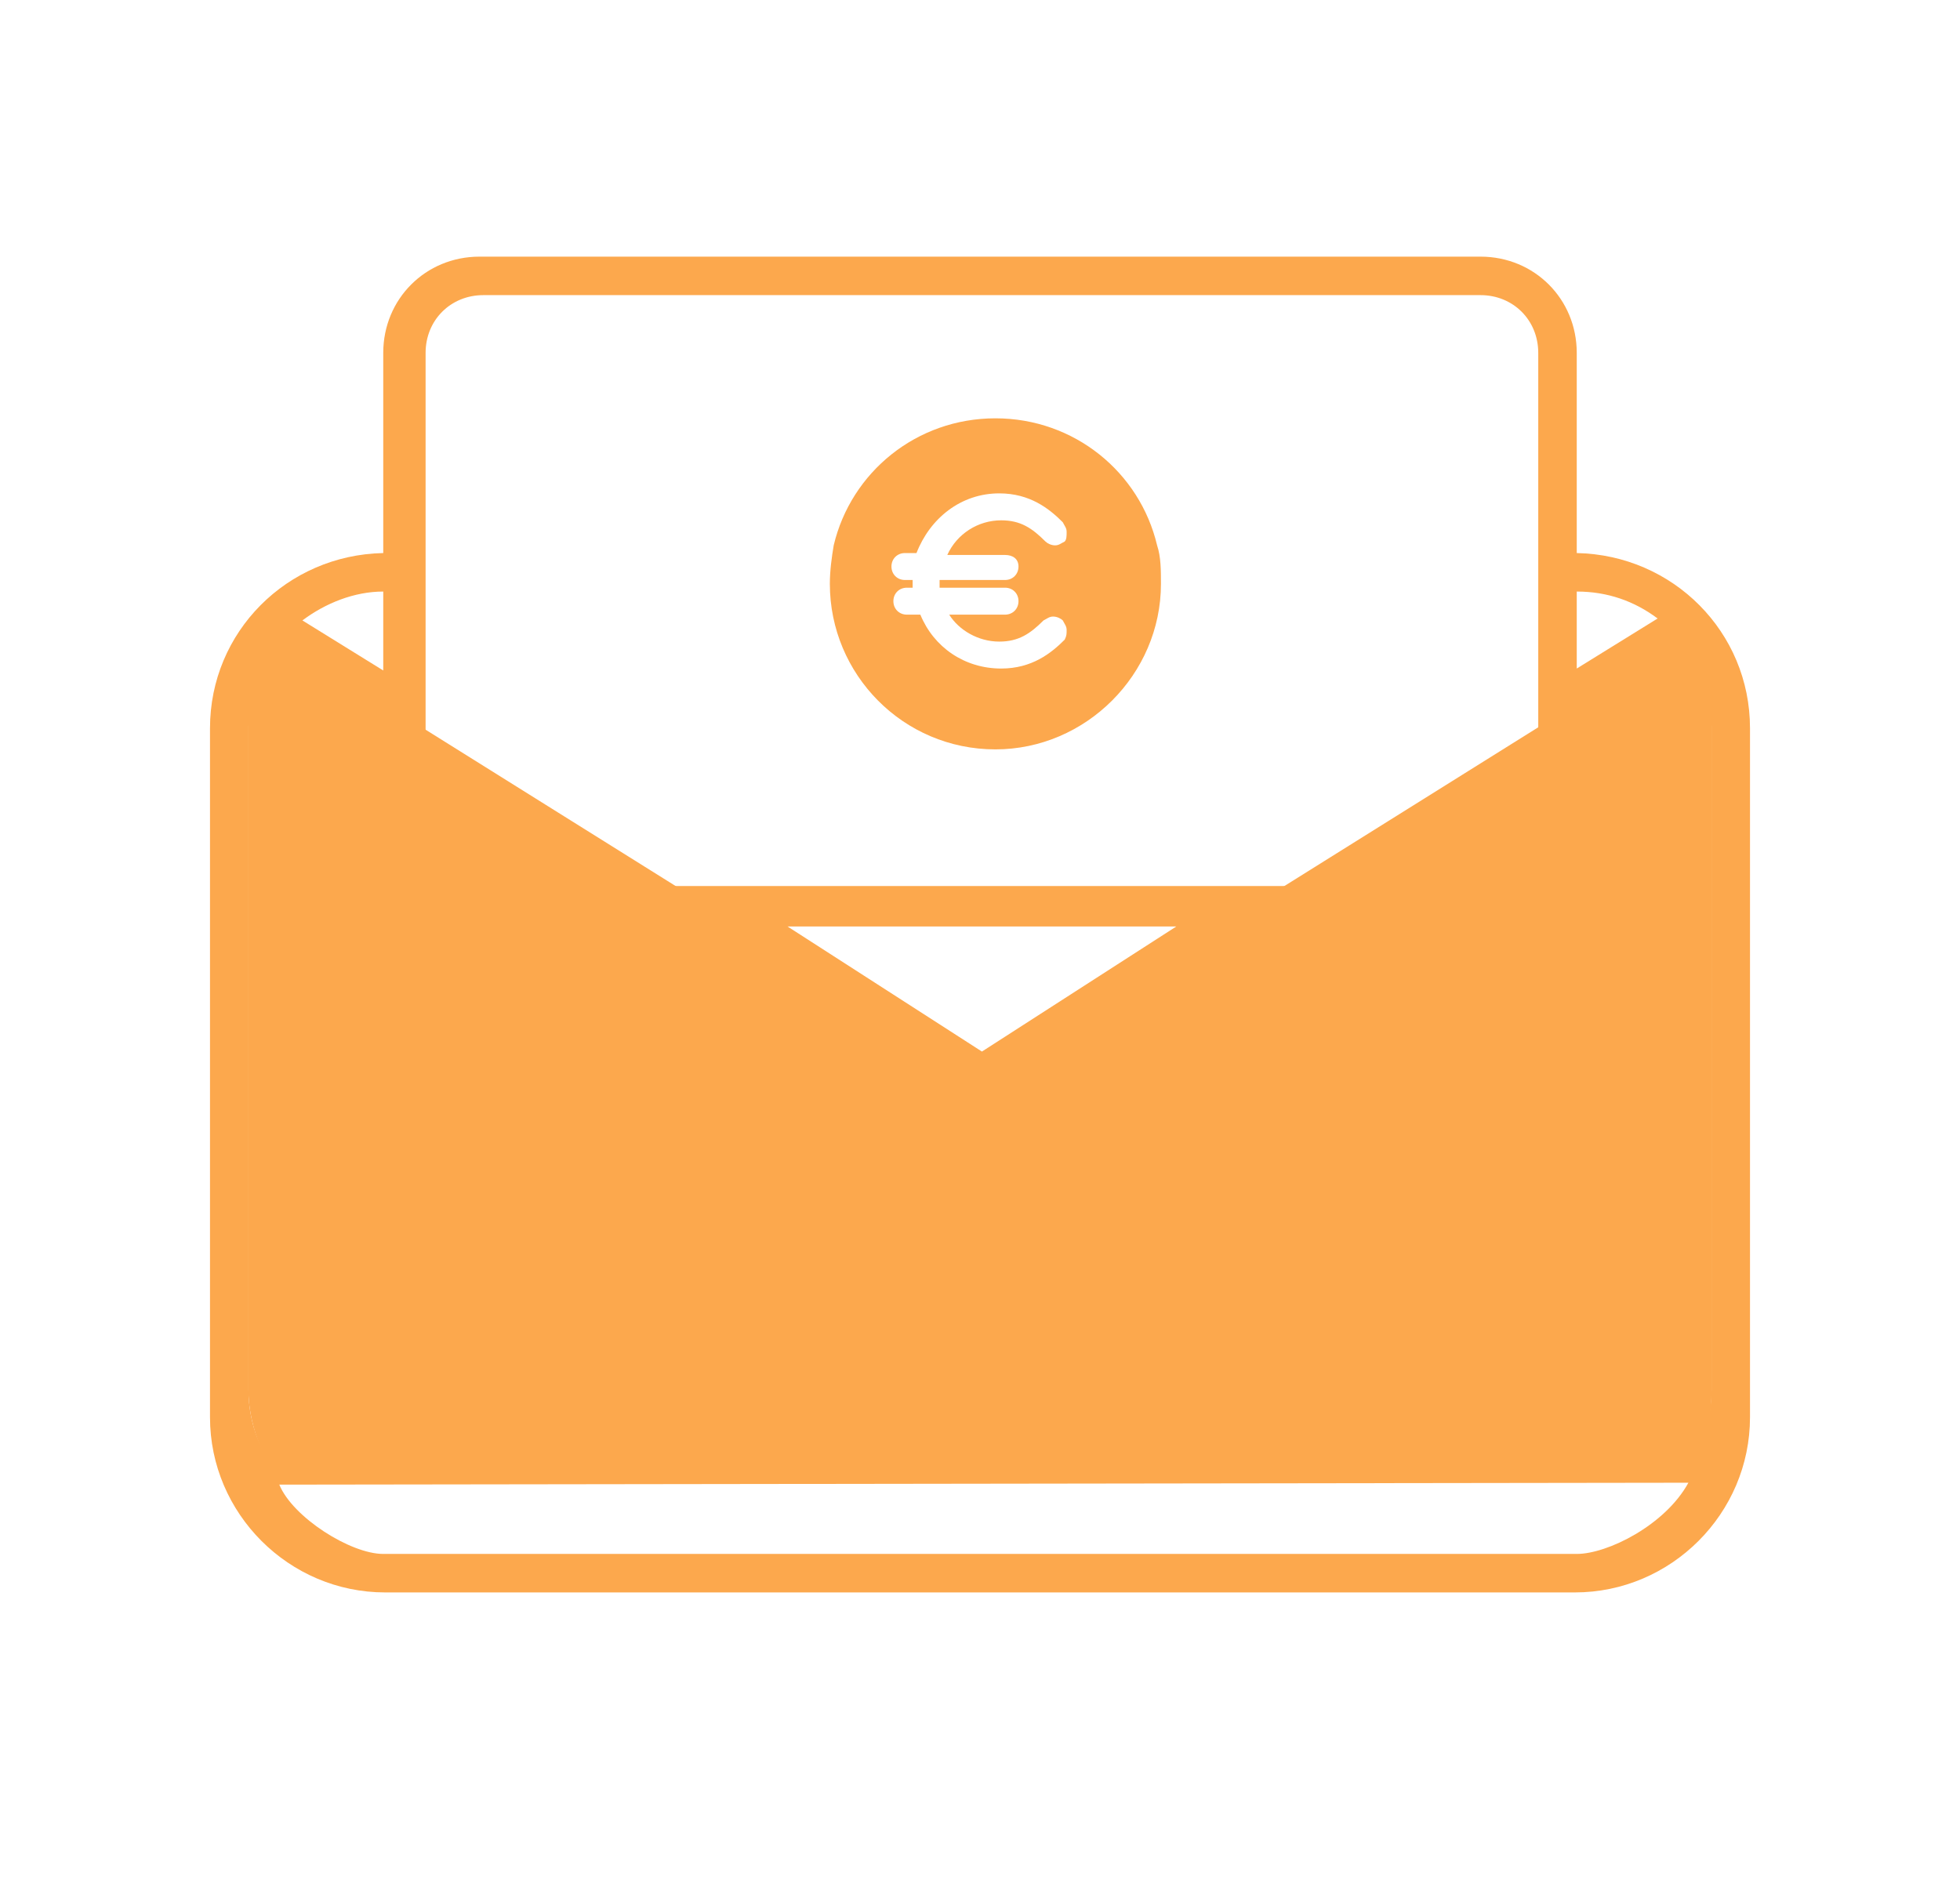 <svg width="84" height="81" viewBox="0 0 84 81" fill="none" xmlns="http://www.w3.org/2000/svg">
<path d="M67.575 23.705V15.125C67.575 12.815 65.76 11 63.45 11H20.55C18.24 11 16.425 12.815 16.425 15.125V23.705C12.3 23.788 9 27.087 9 31.212V60.748C9 64.873 12.383 68.255 16.508 68.255H67.493C71.618 68.255 75 64.873 75 60.748V31.212C75 27.087 71.7 23.788 67.575 23.705ZM67.575 25.355C68.895 25.355 70.05 25.767 71.04 26.51L67.575 28.655V25.355ZM50.415 39.71L42.083 45.072L33.75 39.71H50.415ZM16.425 25.355V28.738L12.96 26.593C13.95 25.85 15.188 25.355 16.425 25.355ZM72.36 63.553C71.37 65.368 68.895 66.605 67.575 66.605H16.425C15.023 66.605 12.547 65.037 11.97 63.635M11.805 62.975C11.062 62.068 10.65 60.83 10.65 59.593V31.13C10.65 29.892 11.805 27.747 11.805 27.747L16.425 30.552L18.075 31.543L24.098 35.255L26.902 36.987L27.975 37.648L30.532 39.215L39.773 44.907C41.093 45.733 42.825 45.733 44.227 44.907L53.468 39.215L56.025 37.648L57.097 36.987L59.903 35.255L65.925 31.543L67.575 30.552L72.195 27.747C72.938 28.655 73.35 29.892 73.35 31.13V59.593C73.35 60.83 72.938 61.985 72.195 62.975H11.805ZM63.532 37.977H20.715C19.312 37.977 18.24 36.905 18.24 35.502V15.125C18.24 13.723 19.312 12.65 20.715 12.65H63.45C64.853 12.65 65.925 13.723 65.925 15.125V35.42C66.007 36.822 64.853 37.977 63.532 37.977Z" fill="#FCA84D"/>
<path d="M11.805 63.14H72.195C72.195 63.14 73.35 61.902 73.35 59.757V30.717C73.35 30.717 73.515 28.985 72.195 27.252L44.228 44.742C42.908 45.567 41.175 45.567 39.773 44.742L11.805 27.252C11.805 27.252 10.65 29.48 10.65 30.717C10.65 30.552 10.65 59.757 10.65 59.757C10.65 59.757 10.65 61.572 11.805 63.14Z" fill="#FCA84D"/>
<path d="M49.59 23.375C48.848 20.24 46.043 17.93 42.66 17.93C39.278 17.93 36.473 20.24 35.73 23.375C35.648 23.87 35.565 24.447 35.565 25.025C35.565 28.902 38.7 32.12 42.66 32.12C46.538 32.12 49.755 28.902 49.755 25.025C49.755 24.447 49.755 23.87 49.59 23.375ZM43.073 23.787C43.403 23.787 43.65 23.952 43.65 24.282C43.65 24.612 43.403 24.86 43.073 24.86H40.268V24.942C40.268 25.025 40.268 25.107 40.268 25.19H43.073C43.403 25.19 43.65 25.437 43.65 25.767C43.65 26.097 43.403 26.345 43.073 26.345H40.68C41.093 27.005 41.918 27.5 42.825 27.5C43.65 27.5 44.145 27.17 44.723 26.592C44.888 26.51 44.97 26.427 45.135 26.427C45.3 26.427 45.465 26.51 45.548 26.592C45.63 26.757 45.713 26.84 45.713 27.005C45.713 27.17 45.713 27.252 45.63 27.417C45.053 27.995 44.228 28.655 42.908 28.655C41.34 28.655 40.02 27.747 39.443 26.345H38.865C38.535 26.345 38.288 26.097 38.288 25.767C38.288 25.437 38.535 25.19 38.865 25.19H39.113C39.113 25.107 39.113 25.025 39.113 24.942V24.86H38.783C38.453 24.86 38.205 24.612 38.205 24.282C38.205 23.952 38.453 23.705 38.783 23.705H39.278C39.855 22.22 41.175 21.147 42.825 21.147C44.145 21.147 44.97 21.807 45.548 22.385C45.63 22.55 45.713 22.632 45.713 22.797C45.713 22.962 45.713 23.127 45.63 23.21C45.465 23.292 45.383 23.375 45.218 23.375C45.053 23.375 44.888 23.292 44.805 23.21C44.228 22.632 43.733 22.302 42.908 22.302C41.918 22.302 41.01 22.88 40.598 23.787H43.073Z" fill="#FCA84D"/>
</svg>
